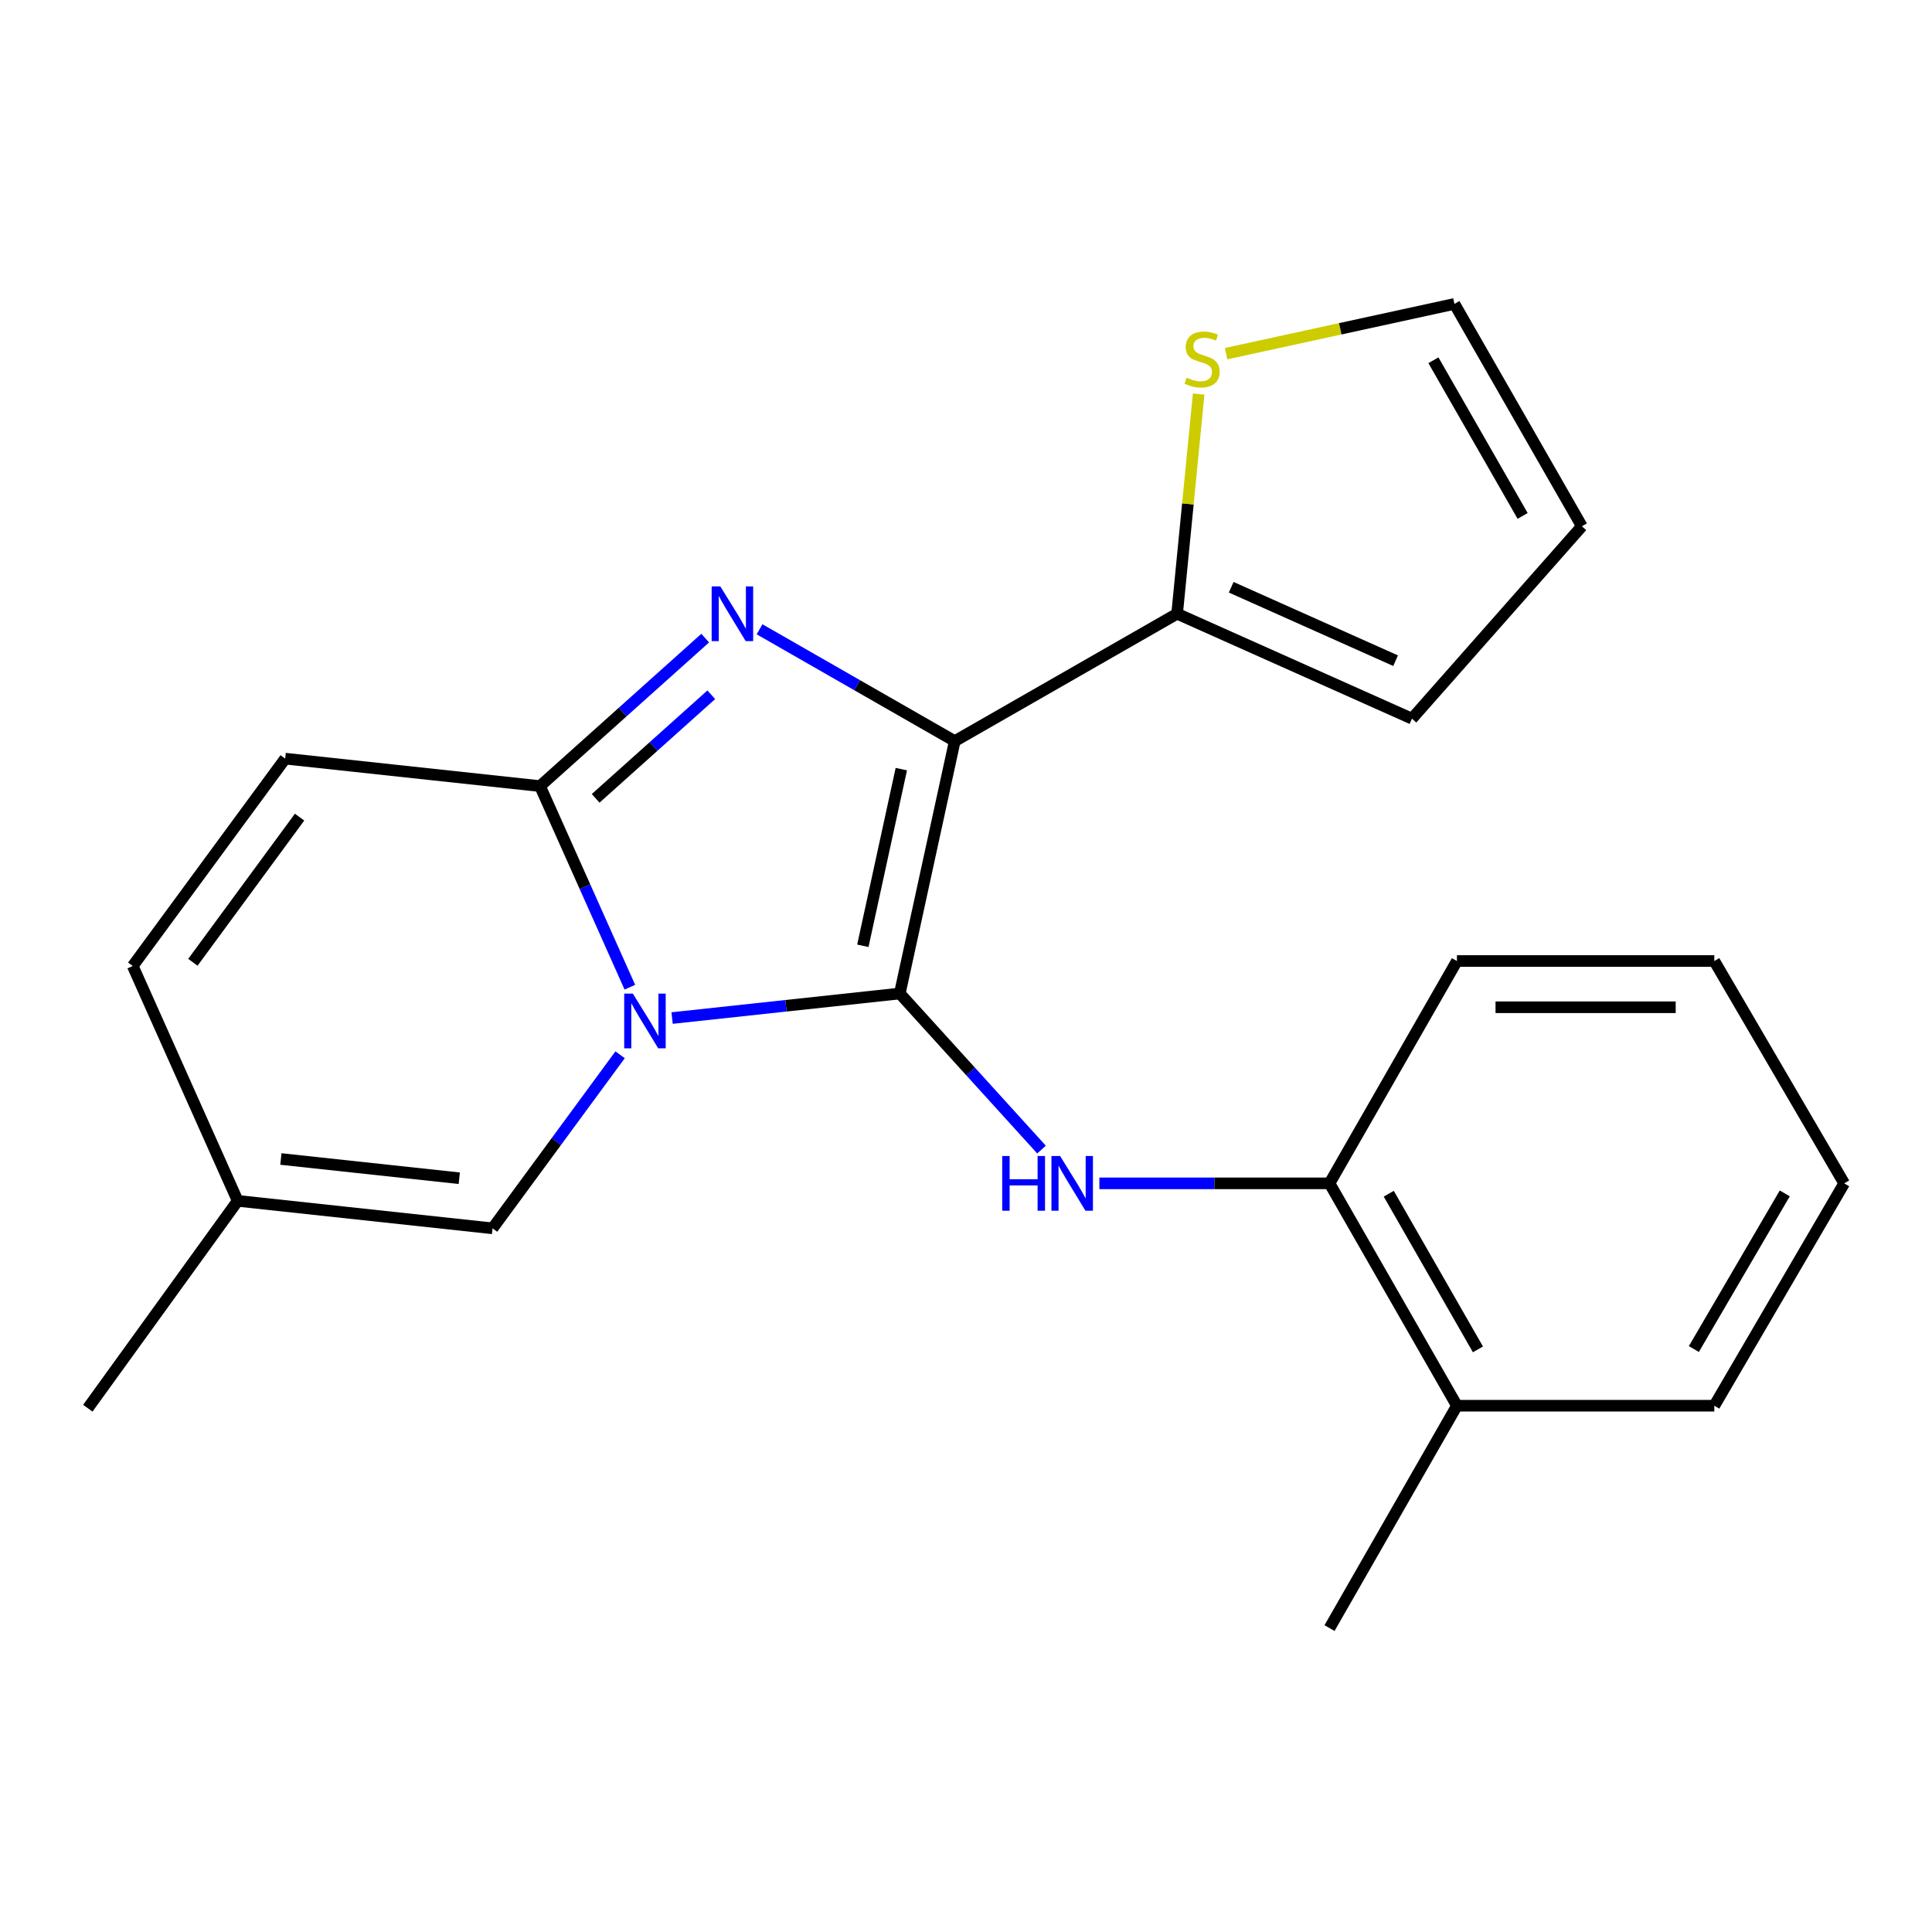 <?xml version='1.0' encoding='iso-8859-1'?>
<svg version='1.1' baseProfile='full'
              xmlns='http://www.w3.org/2000/svg'
                      xmlns:rdkit='http://www.rdkit.org/xml'
                      xmlns:xlink='http://www.w3.org/1999/xlink'
                  xml:space='preserve'
width='1000px' height='1000px' viewBox='0 0 1000 1000'>
<!-- END OF HEADER -->
<rect style='opacity:1.0;fill:#FFFFFF;stroke:none' width='1000' height='1000' x='0' y='0'> </rect>
<path class='bond-0' d='M 465.731,514.229 L 494.175,383.601' style='fill:none;fill-rule:evenodd;stroke:#000000;stroke-width:6px;stroke-linecap:butt;stroke-linejoin:miter;stroke-opacity:1' />
<path class='bond-0' d='M 446.609,489.542 L 466.52,398.102' style='fill:none;fill-rule:evenodd;stroke:#000000;stroke-width:6px;stroke-linecap:butt;stroke-linejoin:miter;stroke-opacity:1' />
<path class='bond-1' d='M 465.731,514.229 L 406.807,520.585' style='fill:none;fill-rule:evenodd;stroke:#000000;stroke-width:6px;stroke-linecap:butt;stroke-linejoin:miter;stroke-opacity:1' />
<path class='bond-1' d='M 406.807,520.585 L 347.883,526.942' style='fill:none;fill-rule:evenodd;stroke:#0000FF;stroke-width:6px;stroke-linecap:butt;stroke-linejoin:miter;stroke-opacity:1' />
<path class='bond-4' d='M 465.731,514.229 L 502.411,554.627' style='fill:none;fill-rule:evenodd;stroke:#000000;stroke-width:6px;stroke-linecap:butt;stroke-linejoin:miter;stroke-opacity:1' />
<path class='bond-4' d='M 502.411,554.627 L 539.091,595.024' style='fill:none;fill-rule:evenodd;stroke:#0000FF;stroke-width:6px;stroke-linecap:butt;stroke-linejoin:miter;stroke-opacity:1' />
<path class='bond-2' d='M 494.175,383.601 L 443.662,354.661' style='fill:none;fill-rule:evenodd;stroke:#000000;stroke-width:6px;stroke-linecap:butt;stroke-linejoin:miter;stroke-opacity:1' />
<path class='bond-2' d='M 443.662,354.661 L 393.149,325.721' style='fill:none;fill-rule:evenodd;stroke:#0000FF;stroke-width:6px;stroke-linecap:butt;stroke-linejoin:miter;stroke-opacity:1' />
<path class='bond-5' d='M 494.175,383.601 L 609.271,317.669' style='fill:none;fill-rule:evenodd;stroke:#000000;stroke-width:6px;stroke-linecap:butt;stroke-linejoin:miter;stroke-opacity:1' />
<path class='bond-3' d='M 326.013,510.969 L 302.765,458.928' style='fill:none;fill-rule:evenodd;stroke:#0000FF;stroke-width:6px;stroke-linecap:butt;stroke-linejoin:miter;stroke-opacity:1' />
<path class='bond-3' d='M 302.765,458.928 L 279.516,406.886' style='fill:none;fill-rule:evenodd;stroke:#000000;stroke-width:6px;stroke-linecap:butt;stroke-linejoin:miter;stroke-opacity:1' />
<path class='bond-6' d='M 320.971,545.948 L 287.956,590.868' style='fill:none;fill-rule:evenodd;stroke:#0000FF;stroke-width:6px;stroke-linecap:butt;stroke-linejoin:miter;stroke-opacity:1' />
<path class='bond-6' d='M 287.956,590.868 L 254.941,635.788' style='fill:none;fill-rule:evenodd;stroke:#000000;stroke-width:6px;stroke-linecap:butt;stroke-linejoin:miter;stroke-opacity:1' />
<path class='bond-22' d='M 365.01,330.286 L 322.263,368.586' style='fill:none;fill-rule:evenodd;stroke:#0000FF;stroke-width:6px;stroke-linecap:butt;stroke-linejoin:miter;stroke-opacity:1' />
<path class='bond-22' d='M 322.263,368.586 L 279.516,406.886' style='fill:none;fill-rule:evenodd;stroke:#000000;stroke-width:6px;stroke-linecap:butt;stroke-linejoin:miter;stroke-opacity:1' />
<path class='bond-22' d='M 368.159,359.604 L 338.236,386.414' style='fill:none;fill-rule:evenodd;stroke:#0000FF;stroke-width:6px;stroke-linecap:butt;stroke-linejoin:miter;stroke-opacity:1' />
<path class='bond-22' d='M 338.236,386.414 L 308.313,413.224' style='fill:none;fill-rule:evenodd;stroke:#000000;stroke-width:6px;stroke-linecap:butt;stroke-linejoin:miter;stroke-opacity:1' />
<path class='bond-7' d='M 279.516,406.886 L 147.611,392.67' style='fill:none;fill-rule:evenodd;stroke:#000000;stroke-width:6px;stroke-linecap:butt;stroke-linejoin:miter;stroke-opacity:1' />
<path class='bond-8' d='M 569.031,612.503 L 628.594,612.503' style='fill:none;fill-rule:evenodd;stroke:#0000FF;stroke-width:6px;stroke-linecap:butt;stroke-linejoin:miter;stroke-opacity:1' />
<path class='bond-8' d='M 628.594,612.503 L 688.156,612.503' style='fill:none;fill-rule:evenodd;stroke:#000000;stroke-width:6px;stroke-linecap:butt;stroke-linejoin:miter;stroke-opacity:1' />
<path class='bond-9' d='M 609.271,317.669 L 614.848,260.813' style='fill:none;fill-rule:evenodd;stroke:#000000;stroke-width:6px;stroke-linecap:butt;stroke-linejoin:miter;stroke-opacity:1' />
<path class='bond-9' d='M 614.848,260.813 L 620.426,203.957' style='fill:none;fill-rule:evenodd;stroke:#CCCC00;stroke-width:6px;stroke-linecap:butt;stroke-linejoin:miter;stroke-opacity:1' />
<path class='bond-12' d='M 609.271,317.669 L 730.83,371.978' style='fill:none;fill-rule:evenodd;stroke:#000000;stroke-width:6px;stroke-linecap:butt;stroke-linejoin:miter;stroke-opacity:1' />
<path class='bond-12' d='M 637.269,303.96 L 722.36,341.977' style='fill:none;fill-rule:evenodd;stroke:#000000;stroke-width:6px;stroke-linecap:butt;stroke-linejoin:miter;stroke-opacity:1' />
<path class='bond-10' d='M 254.941,635.788 L 123.036,621.559' style='fill:none;fill-rule:evenodd;stroke:#000000;stroke-width:6px;stroke-linecap:butt;stroke-linejoin:miter;stroke-opacity:1' />
<path class='bond-10' d='M 237.722,609.855 L 145.389,599.894' style='fill:none;fill-rule:evenodd;stroke:#000000;stroke-width:6px;stroke-linecap:butt;stroke-linejoin:miter;stroke-opacity:1' />
<path class='bond-23' d='M 147.611,392.67 L 68.713,500' style='fill:none;fill-rule:evenodd;stroke:#000000;stroke-width:6px;stroke-linecap:butt;stroke-linejoin:miter;stroke-opacity:1' />
<path class='bond-23' d='M 155.063,422.947 L 99.834,498.078' style='fill:none;fill-rule:evenodd;stroke:#000000;stroke-width:6px;stroke-linecap:butt;stroke-linejoin:miter;stroke-opacity:1' />
<path class='bond-15' d='M 688.156,612.503 L 754.102,727.599' style='fill:none;fill-rule:evenodd;stroke:#000000;stroke-width:6px;stroke-linecap:butt;stroke-linejoin:miter;stroke-opacity:1' />
<path class='bond-15' d='M 718.817,617.867 L 764.979,698.434' style='fill:none;fill-rule:evenodd;stroke:#000000;stroke-width:6px;stroke-linecap:butt;stroke-linejoin:miter;stroke-opacity:1' />
<path class='bond-16' d='M 688.156,612.503 L 754.102,497.42' style='fill:none;fill-rule:evenodd;stroke:#000000;stroke-width:6px;stroke-linecap:butt;stroke-linejoin:miter;stroke-opacity:1' />
<path class='bond-13' d='M 634.632,183.057 L 693.722,170.181' style='fill:none;fill-rule:evenodd;stroke:#CCCC00;stroke-width:6px;stroke-linecap:butt;stroke-linejoin:miter;stroke-opacity:1' />
<path class='bond-13' d='M 693.722,170.181 L 752.812,157.306' style='fill:none;fill-rule:evenodd;stroke:#000000;stroke-width:6px;stroke-linecap:butt;stroke-linejoin:miter;stroke-opacity:1' />
<path class='bond-11' d='M 123.036,621.559 L 68.713,500' style='fill:none;fill-rule:evenodd;stroke:#000000;stroke-width:6px;stroke-linecap:butt;stroke-linejoin:miter;stroke-opacity:1' />
<path class='bond-17' d='M 123.036,621.559 L 45.455,728.888' style='fill:none;fill-rule:evenodd;stroke:#000000;stroke-width:6px;stroke-linecap:butt;stroke-linejoin:miter;stroke-opacity:1' />
<path class='bond-14' d='M 730.83,371.978 L 818.771,272.401' style='fill:none;fill-rule:evenodd;stroke:#000000;stroke-width:6px;stroke-linecap:butt;stroke-linejoin:miter;stroke-opacity:1' />
<path class='bond-24' d='M 752.812,157.306 L 818.771,272.401' style='fill:none;fill-rule:evenodd;stroke:#000000;stroke-width:6px;stroke-linecap:butt;stroke-linejoin:miter;stroke-opacity:1' />
<path class='bond-24' d='M 741.938,186.472 L 788.109,267.039' style='fill:none;fill-rule:evenodd;stroke:#000000;stroke-width:6px;stroke-linecap:butt;stroke-linejoin:miter;stroke-opacity:1' />
<path class='bond-18' d='M 754.102,727.599 L 688.156,842.694' style='fill:none;fill-rule:evenodd;stroke:#000000;stroke-width:6px;stroke-linecap:butt;stroke-linejoin:miter;stroke-opacity:1' />
<path class='bond-19' d='M 754.102,727.599 L 887.323,727.599' style='fill:none;fill-rule:evenodd;stroke:#000000;stroke-width:6px;stroke-linecap:butt;stroke-linejoin:miter;stroke-opacity:1' />
<path class='bond-20' d='M 754.102,497.42 L 887.323,497.42' style='fill:none;fill-rule:evenodd;stroke:#000000;stroke-width:6px;stroke-linecap:butt;stroke-linejoin:miter;stroke-opacity:1' />
<path class='bond-20' d='M 774.085,521.357 L 867.34,521.357' style='fill:none;fill-rule:evenodd;stroke:#000000;stroke-width:6px;stroke-linecap:butt;stroke-linejoin:miter;stroke-opacity:1' />
<path class='bond-25' d='M 887.323,727.599 L 954.545,612.503' style='fill:none;fill-rule:evenodd;stroke:#000000;stroke-width:6px;stroke-linecap:butt;stroke-linejoin:miter;stroke-opacity:1' />
<path class='bond-25' d='M 876.737,698.262 L 923.793,617.695' style='fill:none;fill-rule:evenodd;stroke:#000000;stroke-width:6px;stroke-linecap:butt;stroke-linejoin:miter;stroke-opacity:1' />
<path class='bond-21' d='M 887.323,497.42 L 954.545,612.503' style='fill:none;fill-rule:evenodd;stroke:#000000;stroke-width:6px;stroke-linecap:butt;stroke-linejoin:miter;stroke-opacity:1' />
<path  class='atom-2' d='M 327.566 514.298
L 336.846 529.298
Q 337.766 530.778, 339.246 533.458
Q 340.726 536.138, 340.806 536.298
L 340.806 514.298
L 344.566 514.298
L 344.566 542.618
L 340.686 542.618
L 330.726 526.218
Q 329.566 524.298, 328.326 522.098
Q 327.126 519.898, 326.766 519.218
L 326.766 542.618
L 323.086 542.618
L 323.086 514.298
L 327.566 514.298
' fill='#0000FF'/>
<path  class='atom-3' d='M 372.833 303.509
L 382.113 318.509
Q 383.033 319.989, 384.513 322.669
Q 385.993 325.349, 386.073 325.509
L 386.073 303.509
L 389.833 303.509
L 389.833 331.829
L 385.953 331.829
L 375.993 315.429
Q 374.833 313.509, 373.593 311.309
Q 372.393 309.109, 372.033 308.429
L 372.033 331.829
L 368.353 331.829
L 368.353 303.509
L 372.833 303.509
' fill='#0000FF'/>
<path  class='atom-5' d='M 518.741 598.343
L 522.581 598.343
L 522.581 610.383
L 537.061 610.383
L 537.061 598.343
L 540.901 598.343
L 540.901 626.663
L 537.061 626.663
L 537.061 613.583
L 522.581 613.583
L 522.581 626.663
L 518.741 626.663
L 518.741 598.343
' fill='#0000FF'/>
<path  class='atom-5' d='M 548.701 598.343
L 557.981 613.343
Q 558.901 614.823, 560.381 617.503
Q 561.861 620.183, 561.941 620.343
L 561.941 598.343
L 565.701 598.343
L 565.701 626.663
L 561.821 626.663
L 551.861 610.263
Q 550.701 608.343, 549.461 606.143
Q 548.261 603.943, 547.901 603.263
L 547.901 626.663
L 544.221 626.663
L 544.221 598.343
L 548.701 598.343
' fill='#0000FF'/>
<path  class='atom-10' d='M 614.21 195.484
Q 614.53 195.604, 615.85 196.164
Q 617.17 196.724, 618.61 197.084
Q 620.09 197.404, 621.53 197.404
Q 624.21 197.404, 625.77 196.124
Q 627.33 194.804, 627.33 192.524
Q 627.33 190.964, 626.53 190.004
Q 625.77 189.044, 624.57 188.524
Q 623.37 188.004, 621.37 187.404
Q 618.85 186.644, 617.33 185.924
Q 615.85 185.204, 614.77 183.684
Q 613.73 182.164, 613.73 179.604
Q 613.73 176.044, 616.13 173.844
Q 618.57 171.644, 623.37 171.644
Q 626.65 171.644, 630.37 173.204
L 629.45 176.284
Q 626.05 174.884, 623.49 174.884
Q 620.73 174.884, 619.21 176.044
Q 617.69 177.164, 617.73 179.124
Q 617.73 180.644, 618.49 181.564
Q 619.29 182.484, 620.41 183.004
Q 621.57 183.524, 623.49 184.124
Q 626.05 184.924, 627.57 185.724
Q 629.09 186.524, 630.17 188.164
Q 631.29 189.764, 631.29 192.524
Q 631.29 196.444, 628.65 198.564
Q 626.05 200.644, 621.69 200.644
Q 619.17 200.644, 617.25 200.084
Q 615.37 199.564, 613.13 198.644
L 614.21 195.484
' fill='#CCCC00'/>
</svg>
